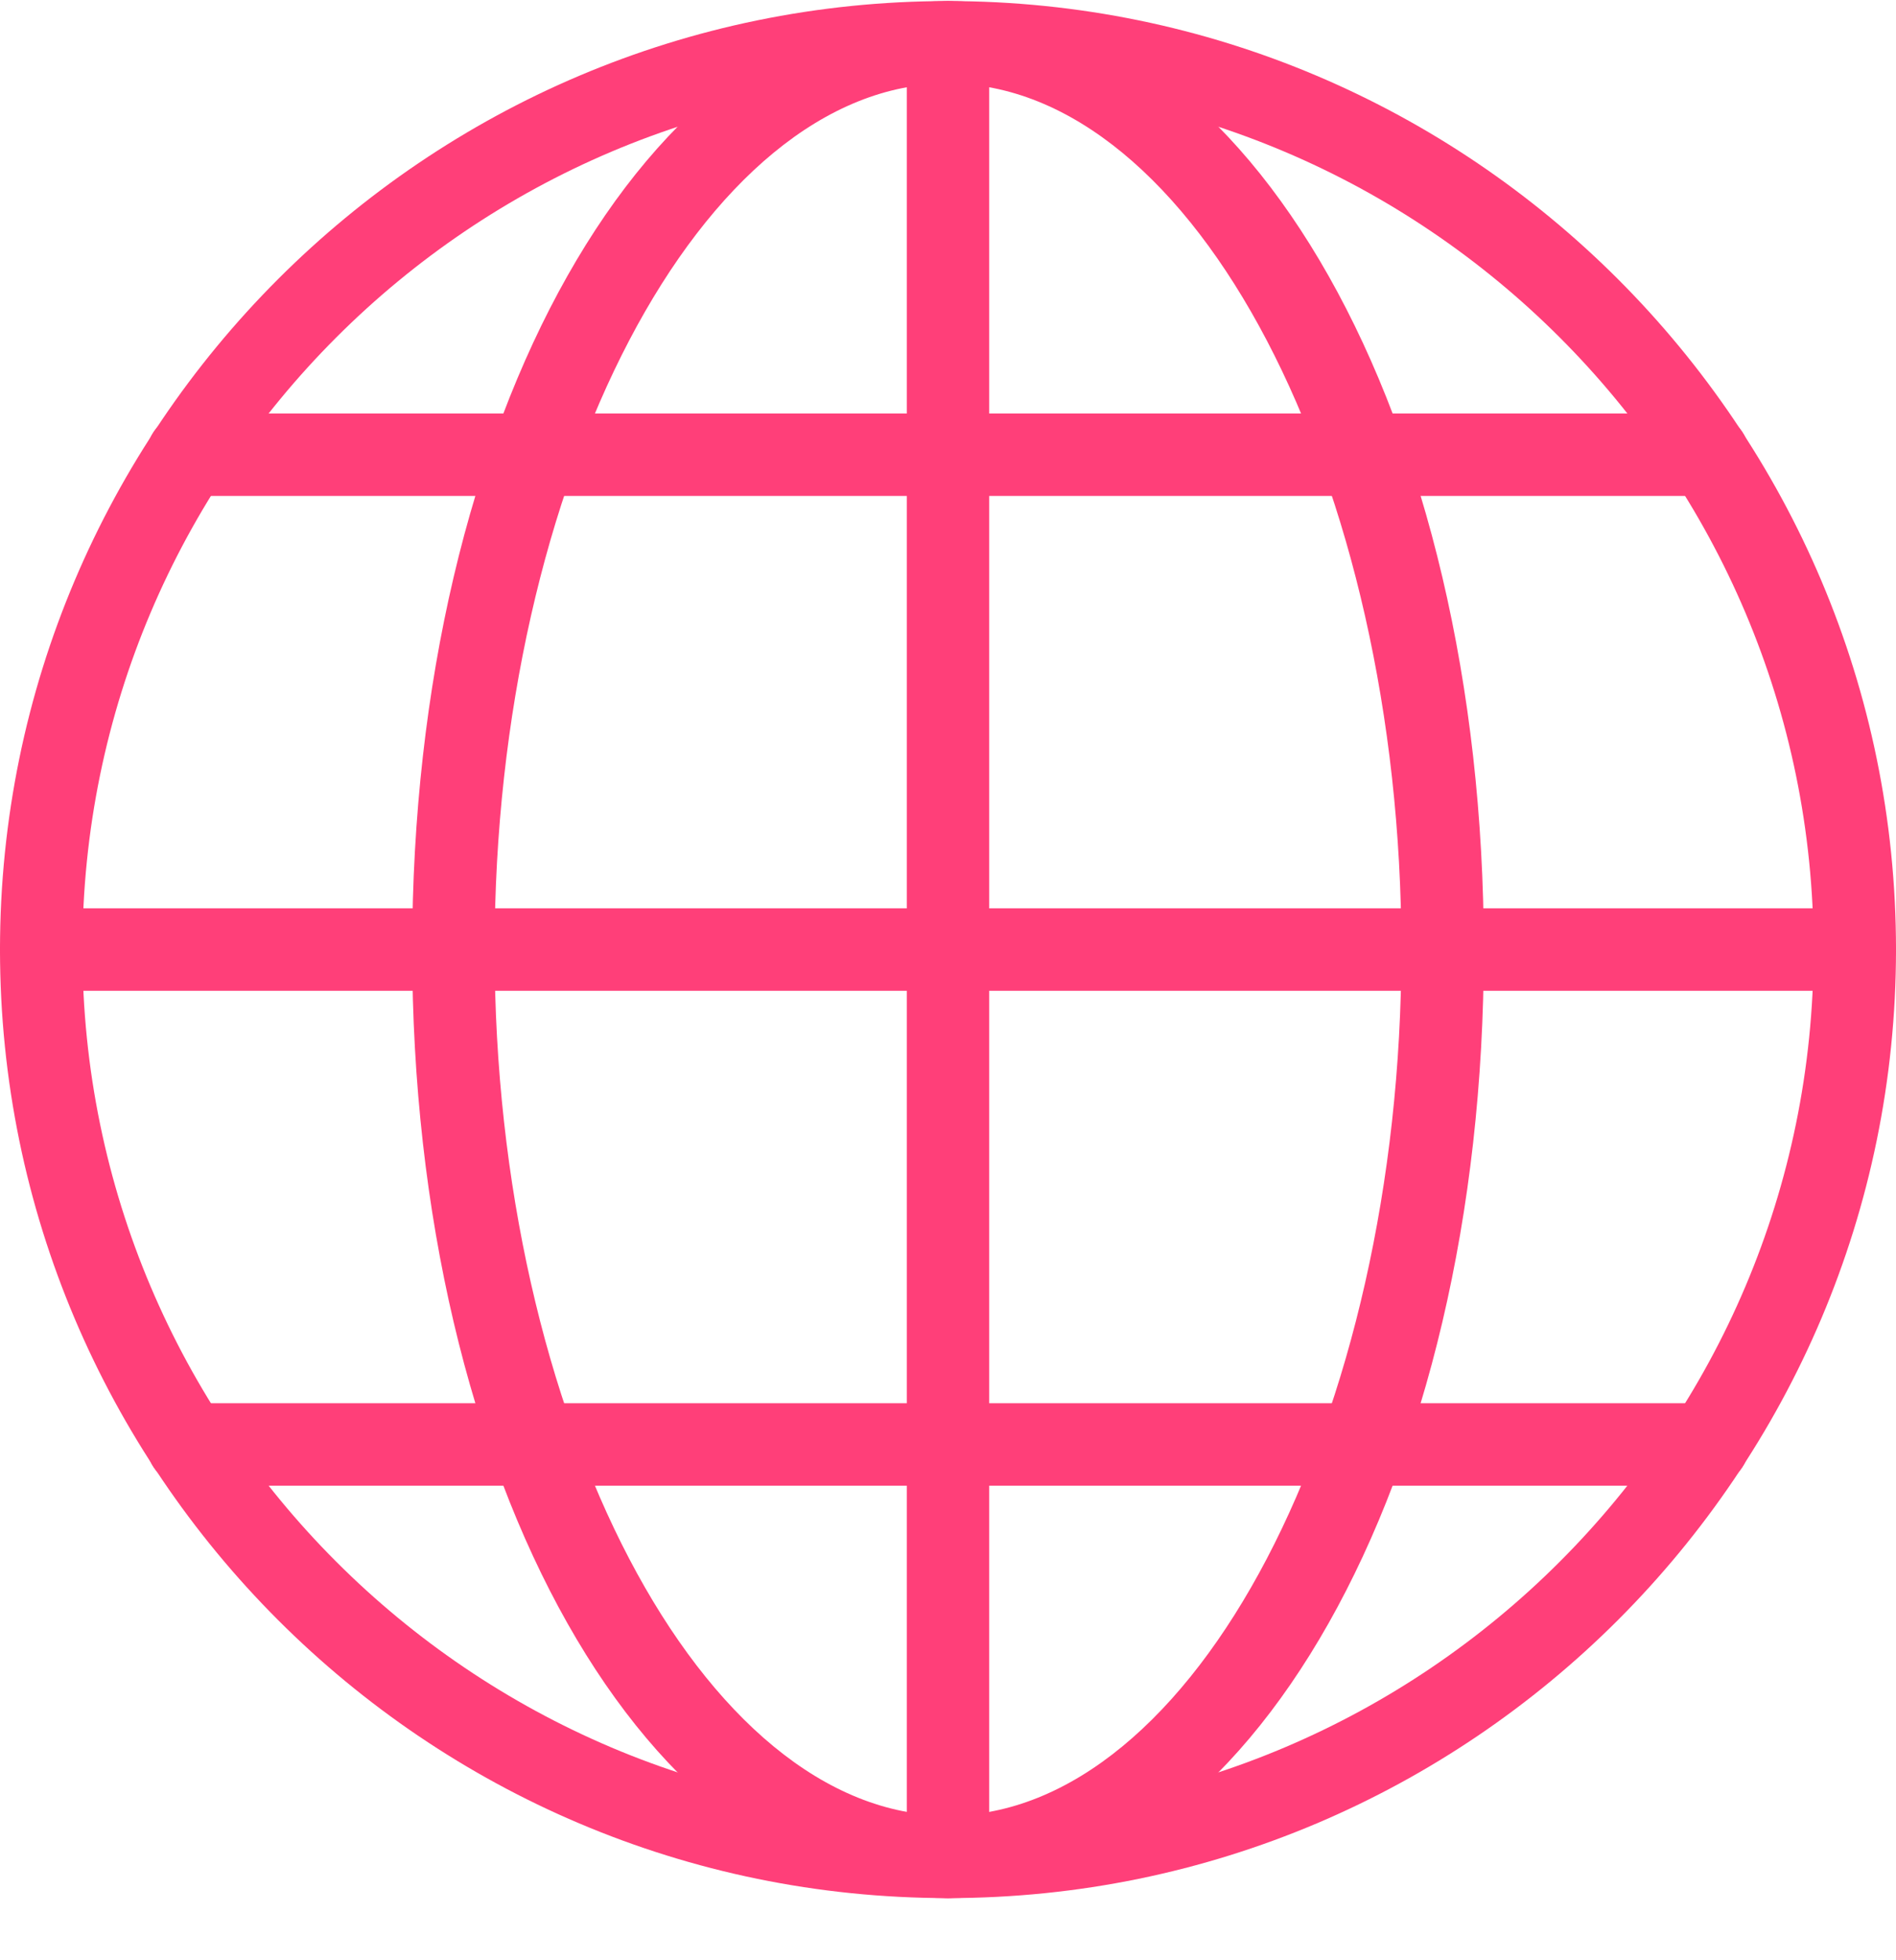 <svg width="30" height="31" viewBox="0 0 30 31" fill="none" xmlns="http://www.w3.org/2000/svg">
<g clip-path="url(#clip0_0_7302)">
<path d="M15 0.017C6.729 0.017 0 6.746 0 15.017C0 23.288 6.729 30.017 15 30.017C23.271 30.017 30 23.288 30 15.017C30 6.746 23.271 0.017 15 0.017ZM15 28.713C7.448 28.713 1.304 22.569 1.304 15.017C1.304 7.465 7.448 1.321 15 1.321C22.552 1.321 28.696 7.465 28.696 15.017C28.696 22.569 22.552 28.713 15 28.713Z" fill="#FF3F79"/>
<path d="M15 0.017C10.246 0.017 6.522 6.607 6.522 15.017C6.522 23.427 10.246 30.017 15 30.017C19.754 30.017 23.478 23.427 23.478 15.017C23.478 6.607 19.754 0.017 15 0.017ZM15 28.713C11.112 28.713 7.826 22.44 7.826 15.017C7.826 7.594 11.112 1.321 15 1.321C18.888 1.321 22.174 7.594 22.174 15.017C22.174 22.44 18.888 28.713 15 28.713Z" fill="#FF3F79"/>
<path d="M29.348 14.365H0.652C0.292 14.365 0 14.657 0 15.017C0 15.377 0.292 15.669 0.652 15.669H29.348C29.708 15.669 30 15.377 30 15.017C30 14.657 29.708 14.365 29.348 14.365Z" fill="#FF3F79"/>
<path d="M27.026 6.539H2.973C2.613 6.539 2.32 6.831 2.32 7.191C2.32 7.551 2.613 7.843 2.973 7.843H27.027C27.387 7.843 27.678 7.551 27.678 7.191C27.678 6.831 27.386 6.539 27.026 6.539Z" fill="#FF3F79"/>
<path d="M27.026 22.191H2.973C2.613 22.191 2.32 22.483 2.32 22.843C2.32 23.203 2.613 23.495 2.973 23.495H27.027C27.387 23.495 27.678 23.203 27.678 22.843C27.678 22.483 27.386 22.191 27.026 22.191Z" fill="#FF3F79"/>
<path d="M15 0.017C14.64 0.017 14.348 0.309 14.348 0.669V29.365C14.348 29.725 14.64 30.017 15 30.017C15.36 30.017 15.652 29.725 15.652 29.365V0.669C15.652 0.309 15.36 0.017 15 0.017Z" fill="#FF3F79"/>
</g>
<defs>
<clipPath id="clip0_0_7302">
<rect width="30" height="30" fill="white" transform="translate(0 0.017)"/>
</clipPath>
</defs>
</svg>
